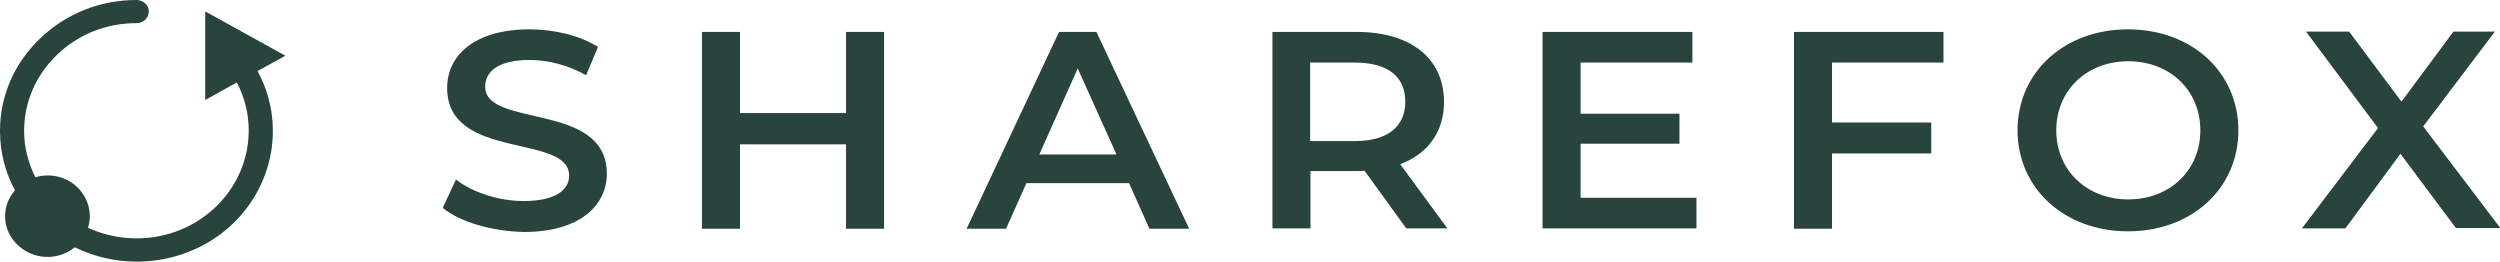 <?xml version="1.0" encoding="UTF-8"?> <svg xmlns="http://www.w3.org/2000/svg" width="172" height="18" viewBox="0 0 172 18" fill="none"><g clip-path="url(#clip0_839_2538)"><path d="M19.636 3.833L16.877 2.309L14.119 0.785V6.882L16.293 5.671C17.766 8.473 17.228 11.948 14.844 14.234C12.459 16.52 8.93 16.991 6.054 15.669C6.358 14.727 6.101 13.651 5.33 12.889C4.535 12.127 3.436 11.903 2.431 12.194C1.94 11.208 1.66 10.132 1.66 9.011C1.66 7.039 2.454 5.178 3.927 3.766C5.4 2.354 7.317 1.592 9.397 1.592C9.865 1.592 10.239 1.233 10.239 0.785C10.239 0.336 9.841 0 9.397 0C6.873 0 4.535 0.941 2.758 2.645C0.982 4.349 0 6.59 0 9.011C0 10.446 0.351 11.836 1.029 13.091C0.07 14.189 0.117 15.826 1.216 16.857C2.314 17.888 3.974 17.955 5.143 17.014C6.475 17.664 7.924 18 9.397 18C11.805 18 14.213 17.126 16.036 15.377C18.934 12.575 19.589 8.316 17.719 4.887L19.636 3.833Z" fill="#29443D"></path><path d="M30.459 14.302L31.371 12.351C32.493 13.226 34.293 13.831 36.023 13.831C38.22 13.831 39.155 13.069 39.155 12.082C39.155 9.168 30.763 11.074 30.763 6.052C30.763 3.856 32.586 2.018 36.443 2.018C38.126 2.018 39.903 2.443 41.142 3.228L40.324 5.178C39.061 4.461 37.659 4.125 36.443 4.125C34.269 4.125 33.381 4.932 33.381 5.963C33.381 8.832 41.75 6.971 41.75 11.948C41.75 14.122 39.903 15.96 36.046 15.96C33.825 15.915 31.628 15.265 30.459 14.302Z" fill="#29443D"></path><path d="M60.824 2.197V15.736H58.206V9.931H50.913V15.736H48.295V2.197H50.913V7.779H58.206V2.197H60.824Z" fill="#29443D"></path><path d="M77.678 12.598H70.618L69.216 15.736H66.504L72.862 2.197H75.433L81.815 15.736H79.08L77.678 12.598ZM76.813 10.626L74.148 4.708L71.506 10.626H76.813Z" fill="#29443D"></path><path d="M96.753 15.714L93.878 11.746C93.691 11.769 93.527 11.769 93.34 11.769H90.161V15.714H87.543V2.197H93.34C97.057 2.197 99.348 4.013 99.348 7.017C99.348 9.057 98.249 10.581 96.332 11.298L99.582 15.714H96.753ZM93.2 4.304H90.138V9.707H93.2C95.491 9.707 96.683 8.698 96.683 6.994C96.683 5.291 95.514 4.304 93.2 4.304Z" fill="#29443D"></path><path d="M116.716 13.607V15.714H106.127V2.197H116.436V4.304H108.745V7.824H115.547V9.886H108.745V13.607H116.716Z" fill="#29443D"></path><path d="M126.044 4.304V8.429H132.87V10.558H126.044V15.736H123.426V2.197H133.711V4.304H126.044Z" fill="#29443D"></path><path d="M138.807 8.967C138.807 4.954 142.033 2.018 146.404 2.018C150.775 2.018 154.001 4.954 154.001 8.967C154.001 12.979 150.775 15.915 146.404 15.915C142.033 15.915 138.807 12.957 138.807 8.967ZM151.383 8.967C151.383 6.209 149.279 4.214 146.427 4.214C143.575 4.214 141.472 6.209 141.472 8.967C141.472 11.724 143.575 13.719 146.427 13.719C149.279 13.719 151.383 11.724 151.383 8.967Z" fill="#29443D"></path><path d="M168.984 15.713L165.15 10.58L161.363 15.713H158.371L163.607 8.809L158.652 2.174H161.62L165.22 6.993L168.797 2.174H171.649L166.716 8.697L172.023 15.691H168.984V15.713Z" fill="#29443D"></path></g><defs><clipPath id="clip0_839_2538"><rect width="172" height="18" fill="white"></rect></clipPath></defs></svg> 